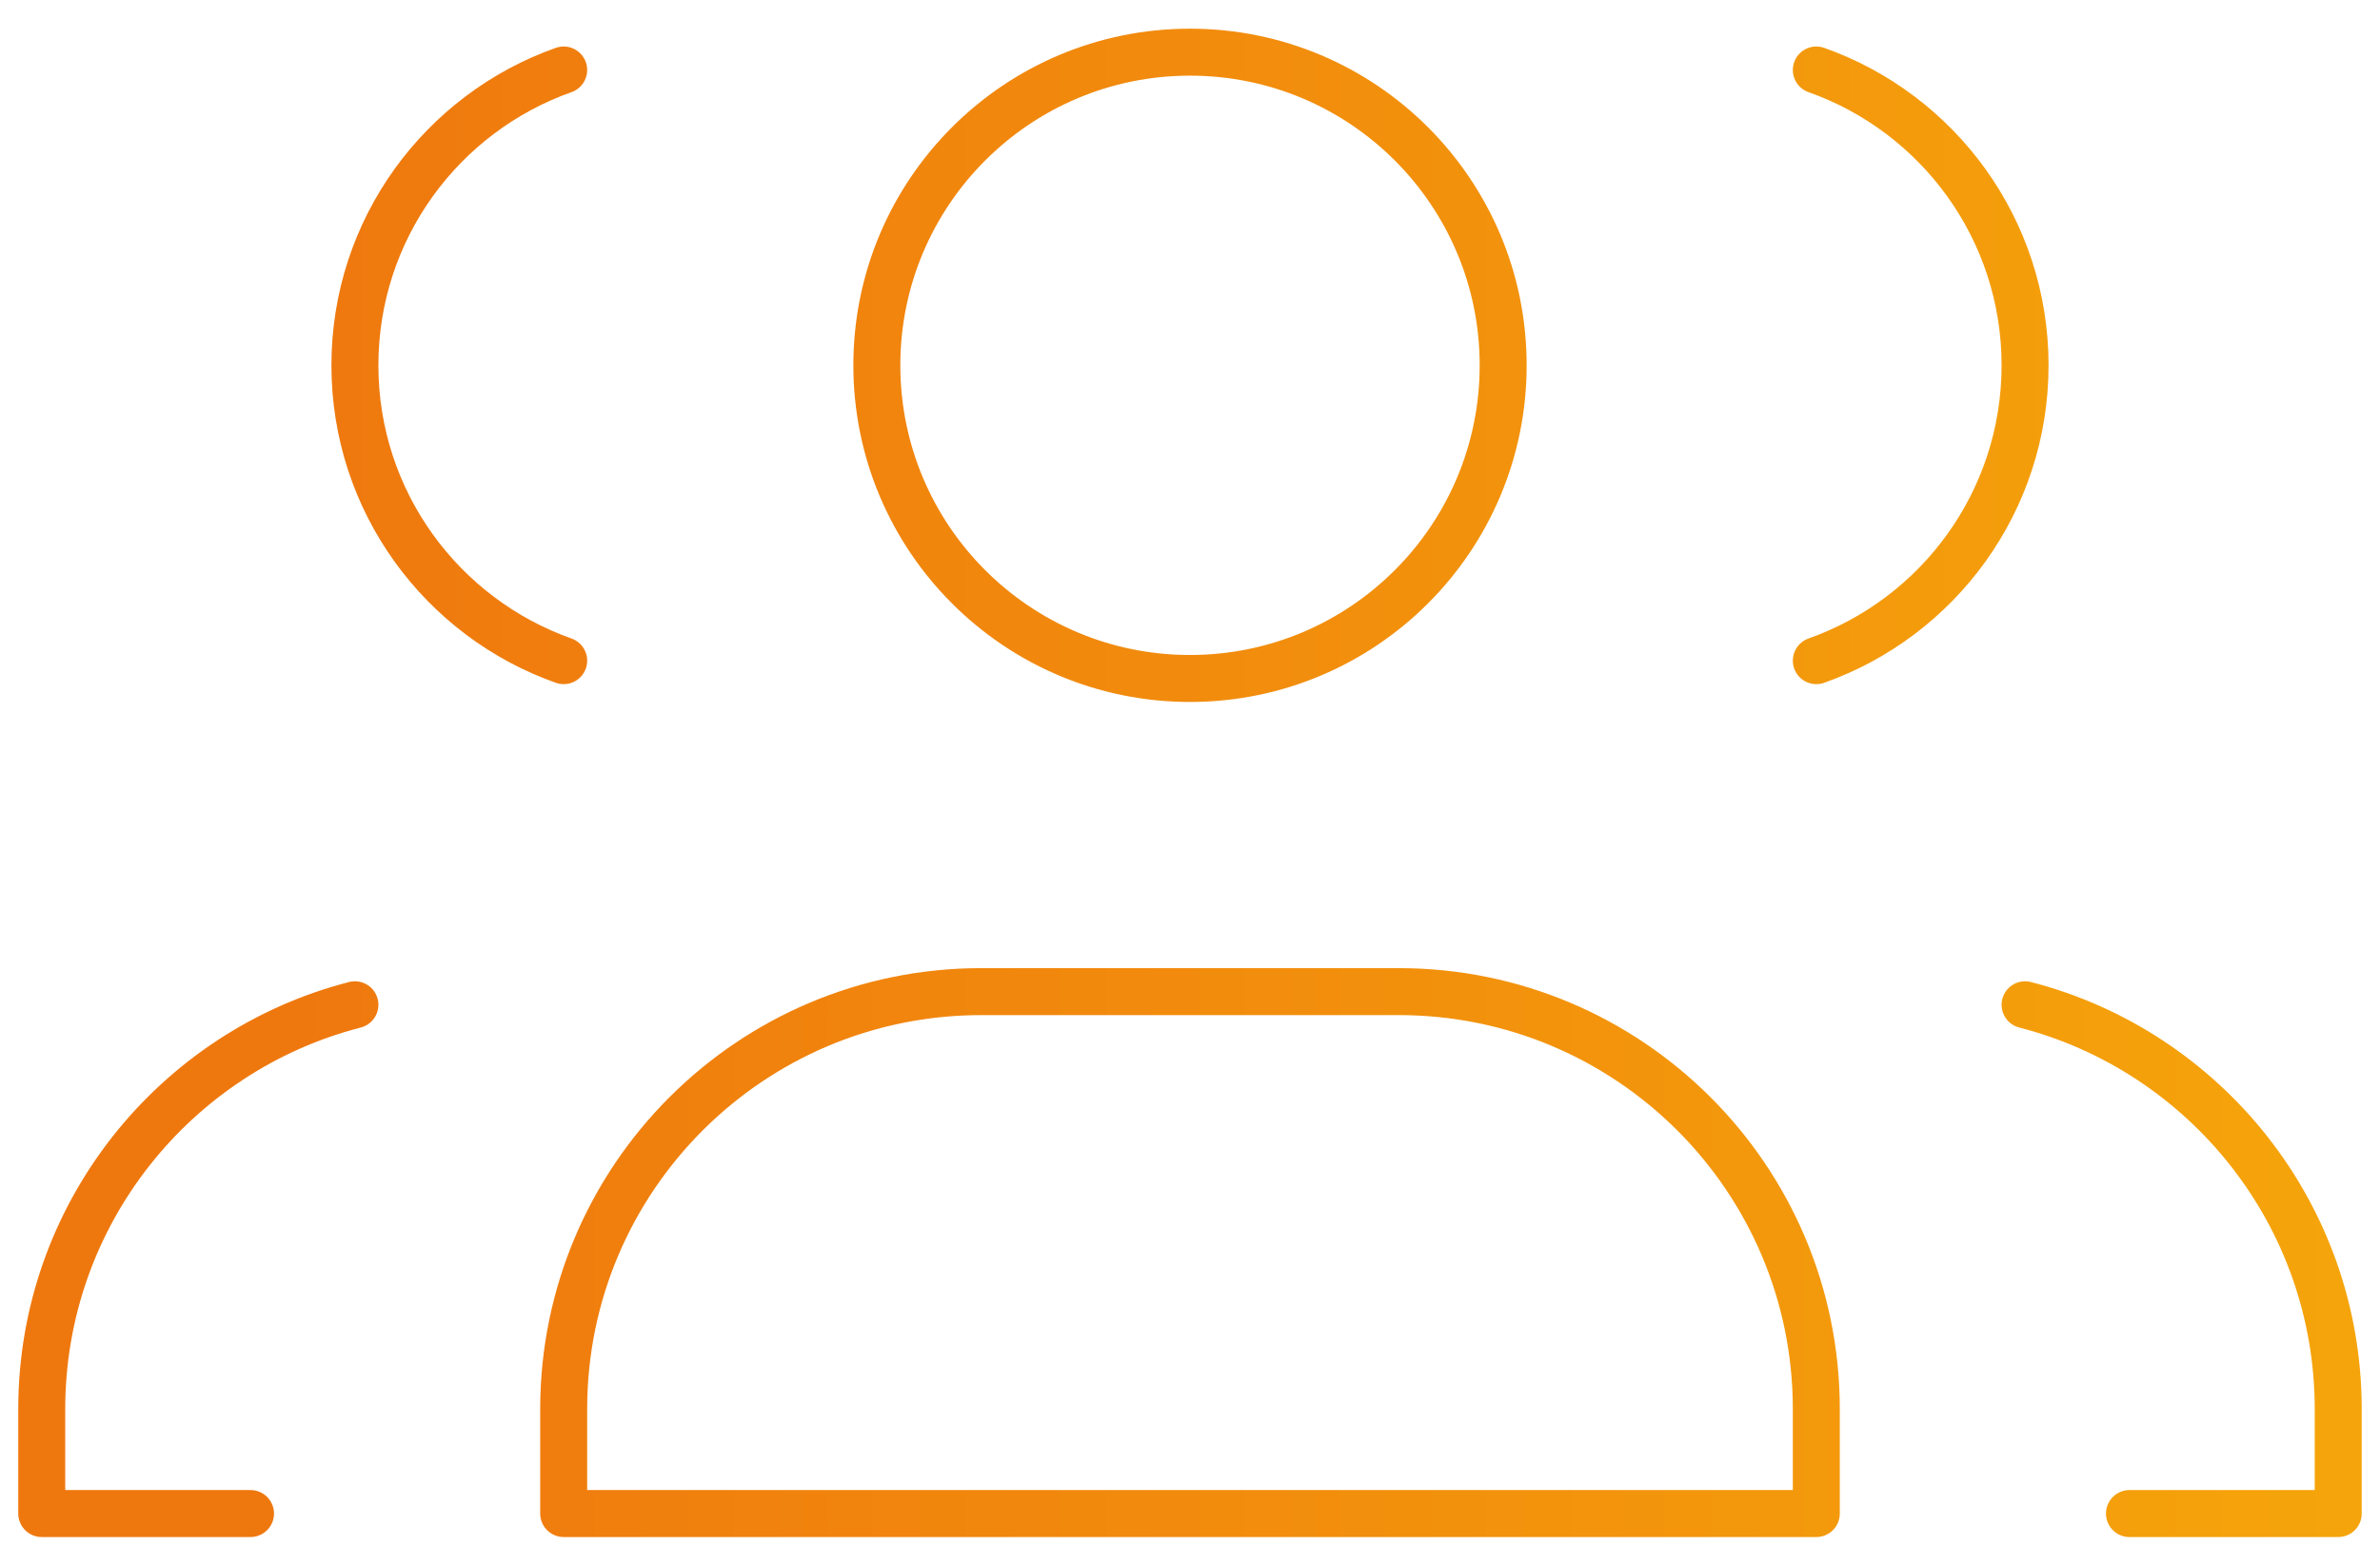 <svg width="76" height="50" viewBox="0 0 76 50" fill="none" xmlns="http://www.w3.org/2000/svg">
<path d="M8 48.333H1.333V44.999C1.333 38.786 5.582 33.566 11.333 32.086M18 21.097C14.116 19.724 11.333 16.02 11.333 11.666C11.333 7.312 14.116 3.608 18 2.235M68 48.333H74.666V44.999C74.666 38.786 70.417 33.566 64.666 32.086M58 2.235C61.884 3.608 64.666 7.312 64.666 11.666C64.666 16.02 61.884 19.724 58 21.097M31.333 31.666H44.666C52.03 31.666 58 37.636 58 44.999V48.333H18V44.999C18 37.636 23.969 31.666 31.333 31.666ZM48 11.666C48 17.189 43.523 21.666 38 21.666C32.477 21.666 28 17.189 28 11.666C28 6.143 32.477 1.666 38 1.666C43.523 1.666 48 6.143 48 11.666Z" stroke="url(#paint0_linear_1161_1102)" stroke-width="1.5" stroke-linecap="round" stroke-linejoin="round"/>
<defs>
<linearGradient id="paint0_linear_1161_1102" x1="1.333" y1="24.481" x2="74.666" y2="24.481" gradientUnits="userSpaceOnUse">
<stop offset="0.109" stop-color="#EF780E"/>
<stop offset="1" stop-color="#F5A40B"/>
</linearGradient>
</defs>
</svg>

